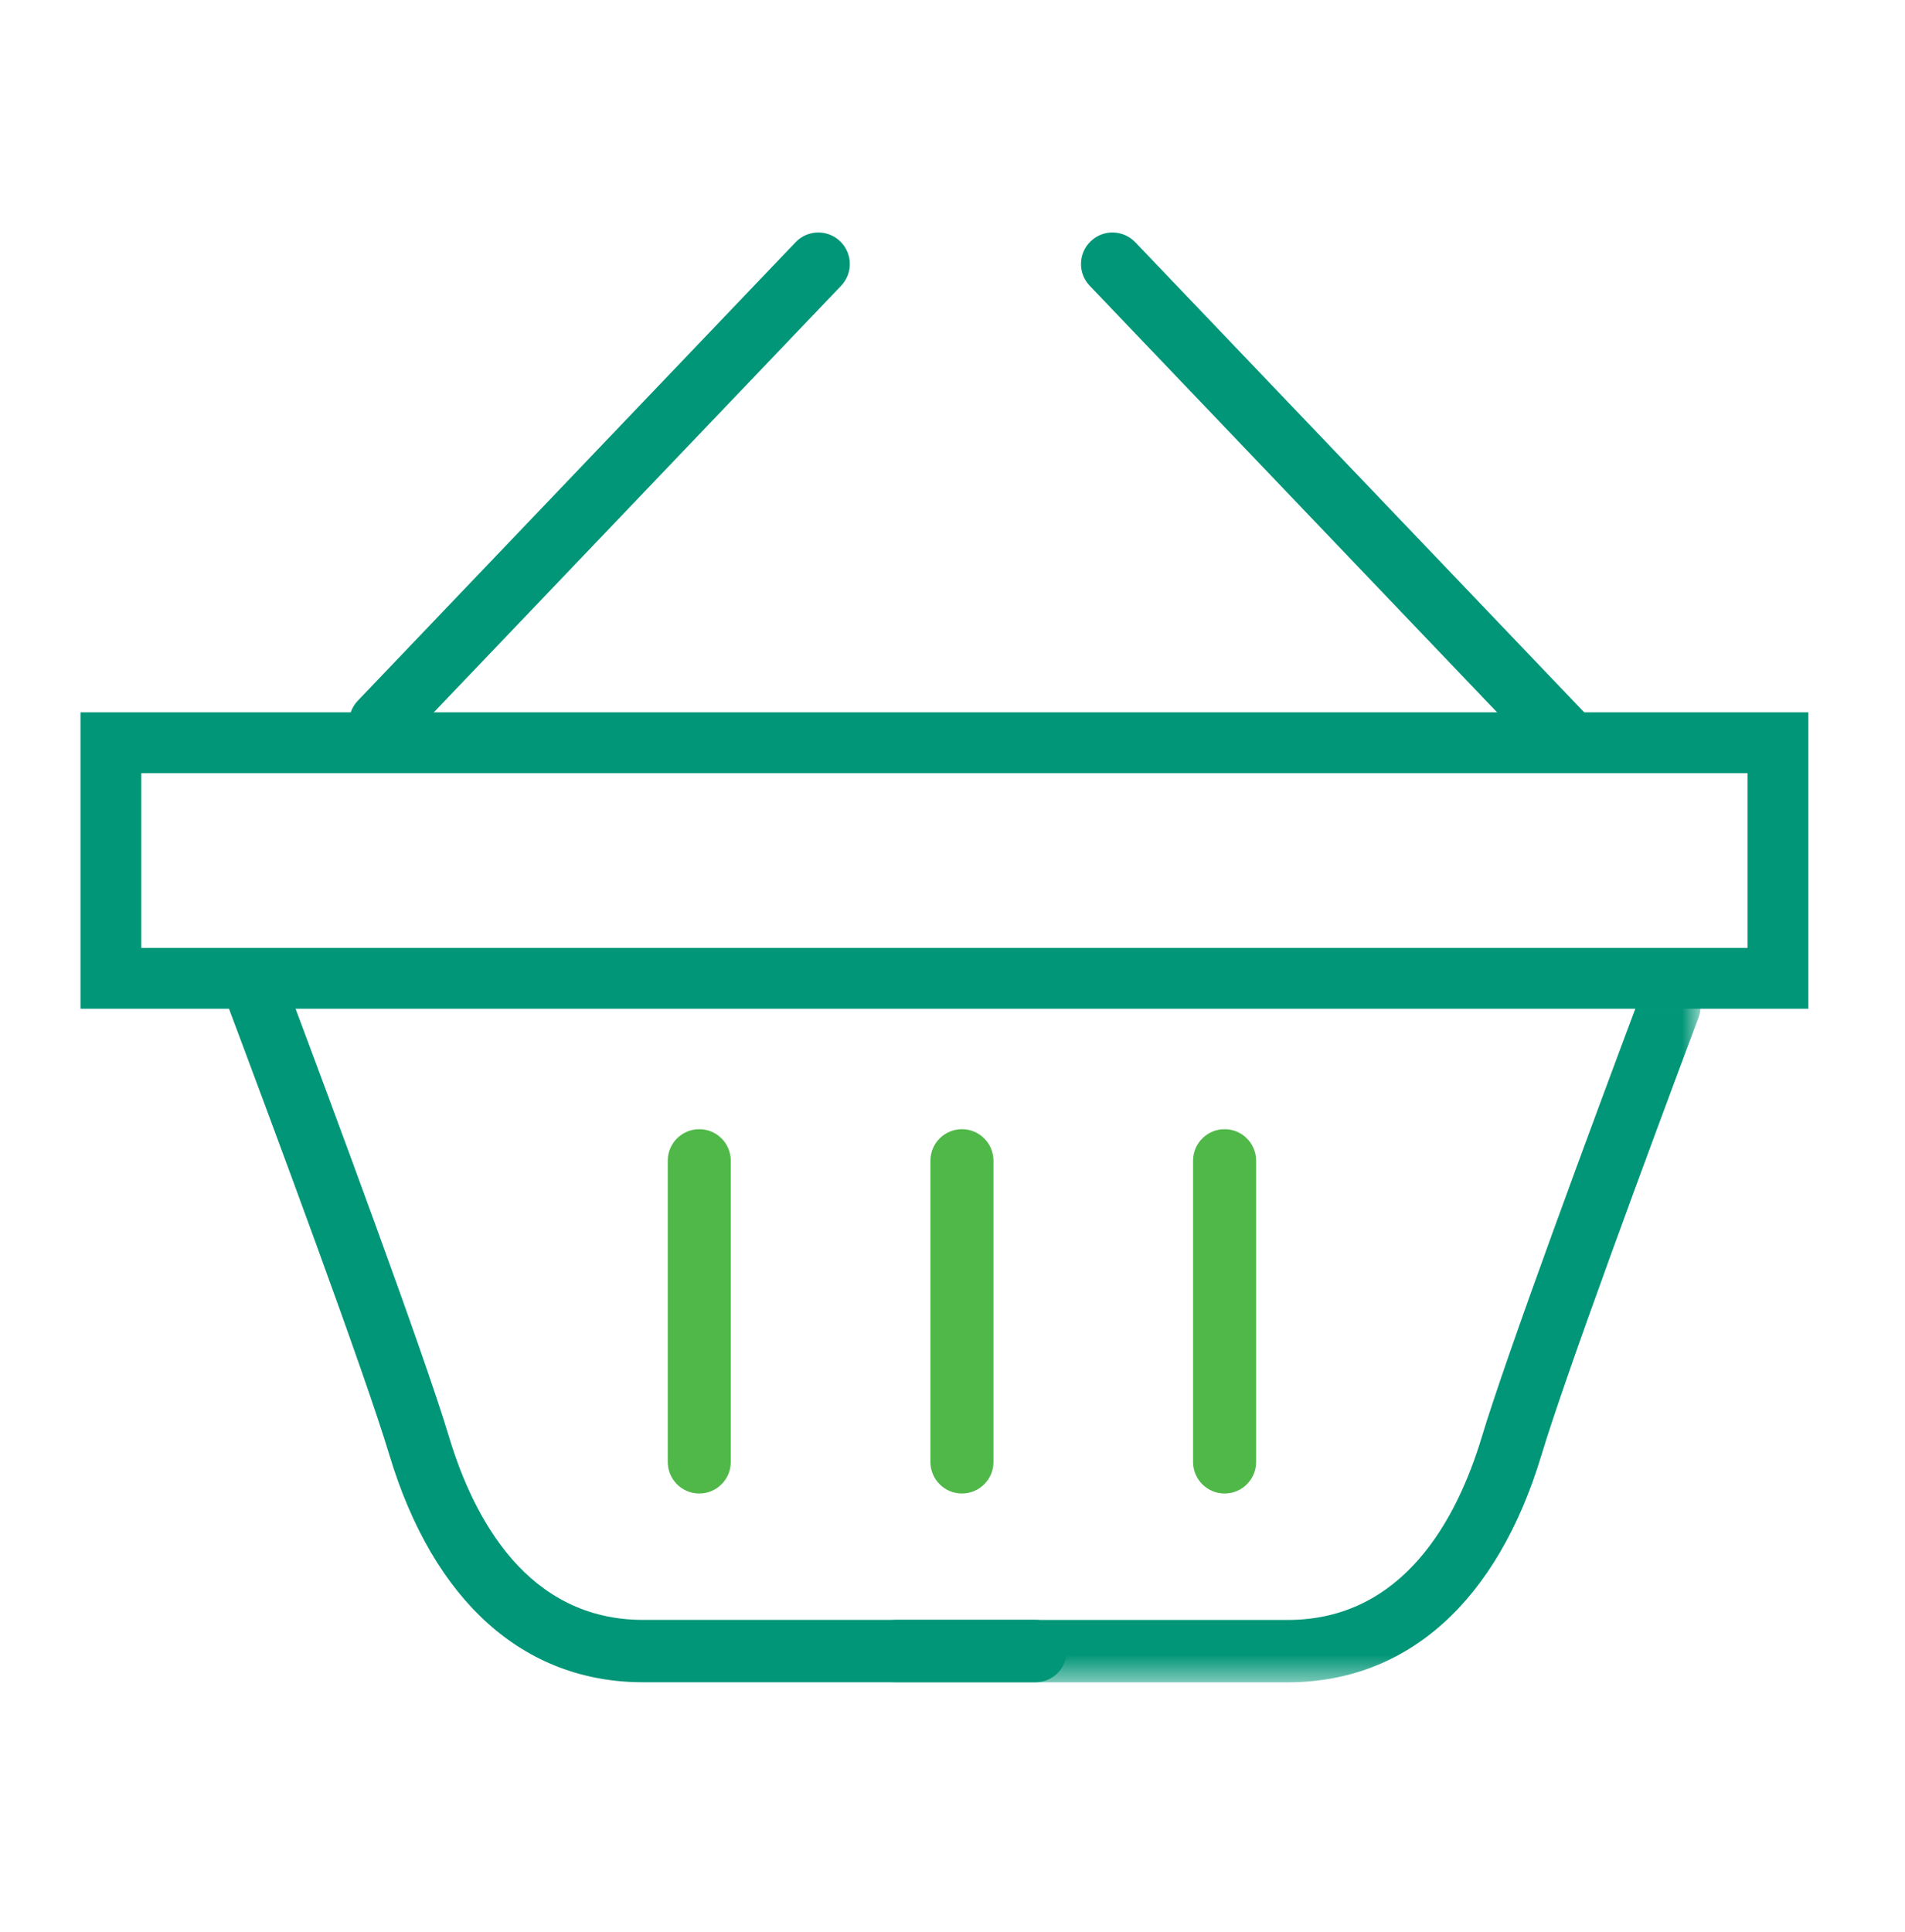 <?xml version="1.0" encoding="UTF-8"?>
<svg width="71px" height="72px" viewBox="0 0 71 72" version="1.1" xmlns="http://www.w3.org/2000/svg" xmlns:xlink="http://www.w3.org/1999/xlink">
    <!-- Generator: Sketch 52.4 (67378) - http://www.bohemiancoding.com/sketch -->
    <title>ico/om/vaps</title>
    <desc>Created with Sketch.</desc>
    <defs>
        <polygon id="path-1" points="0.026 0.186 31.197 0.186 31.197 26.531 0.026 26.531"></polygon>
    </defs>
    <g id="ico/om/vaps" stroke="none" stroke-width="1" fill="none" fill-rule="evenodd">
        <g id="Group-18" transform="translate(3, 8)">
            <path d="M0,29.59 L64.398,29.59 L64.398,18.544 L0,18.544 L0,29.59 Z M2.266,27.322 L62.131,27.322 L62.131,20.811 L2.266,20.811 L2.266,27.322 Z" id="Fill-1" fill="#009677"></path>
            <g id="Group-17" transform="translate(4.643, 0.302)">
                <path d="M16.331,54.386 C11.873,54.386 8.51,51.373 6.864,45.9 C5.942,42.83 2.62,33.89 0.721,28.833 C0.496,28.231 0.799,27.561 1.4,27.337 C1.997,27.112 2.672,27.413 2.897,28.016 C4.806,33.1 8.146,42.096 9.089,45.23 C10.028,48.348 12.045,52.062 16.331,52.062 L30.949,52.062 C31.591,52.062 32.112,52.584 32.112,53.225 C32.112,53.867 31.591,54.386 30.949,54.386 L16.331,54.386 Z" id="Fill-2" fill="#009677"></path>
                <path d="M6.542,19.794 C6.25,19.794 5.957,19.685 5.731,19.468 C5.261,19.02 5.244,18.276 5.693,17.809 L22.008,0.726 C22.453,0.255 23.201,0.239 23.667,0.687 C24.137,1.135 24.153,1.879 23.705,2.347 L7.391,19.43 C7.161,19.672 6.851,19.794 6.542,19.794" id="Fill-4" fill="#009677"></path>
                <g id="Group-8" transform="translate(24.541, 27.857)">
                    <mask id="mask-2" fill="white">
                        <use xlink:href="#path-1"></use>
                    </mask>
                    <g id="Clip-7"></g>
                    <path d="M1.188,26.531 C0.547,26.531 0.026,26.009 0.026,25.368 C0.026,24.727 0.547,24.207 1.188,24.207 L15.807,24.207 C20.094,24.207 22.111,20.49 23.048,17.372 C23.965,14.329 27.137,5.77 28.948,0.94 C29.173,0.339 29.849,0.036 30.442,0.259 C31.044,0.484 31.348,1.154 31.123,1.754 C29.322,6.558 26.17,15.063 25.273,18.043 C23.628,23.515 20.266,26.531 15.807,26.531 L1.188,26.531 Z" id="Fill-6" fill="#009677" mask="url(#mask-2)"></path>
                </g>
                <path d="M50.664,20.346 C50.354,20.346 50.045,20.224 49.815,19.982 L32.972,2.347 C32.523,1.879 32.54,1.135 33.01,0.687 C33.475,0.239 34.22,0.255 34.67,0.726 L51.513,18.36 C51.961,18.829 51.944,19.572 51.475,20.021 C51.248,20.237 50.955,20.346 50.664,20.346" id="Fill-9" fill="#009677"></path>
                <path d="M18.419,47.352 C17.77,47.352 17.244,46.825 17.244,46.177 L17.244,34.951 C17.244,34.302 17.77,33.776 18.419,33.776 C19.068,33.776 19.594,34.302 19.594,34.951 L19.594,46.177 C19.594,46.825 19.068,47.352 18.419,47.352" id="Fill-11" fill="#50B848"></path>
                <path d="M28.209,47.352 C27.56,47.352 27.034,46.825 27.034,46.177 L27.034,34.951 C27.034,34.302 27.56,33.776 28.209,33.776 C28.858,33.776 29.384,34.302 29.384,34.951 L29.384,46.177 C29.384,46.825 28.858,47.352 28.209,47.352" id="Fill-13" fill="#50B848"></path>
                <path d="M37.998,47.352 C37.349,47.352 36.823,46.825 36.823,46.177 L36.823,34.951 C36.823,34.302 37.349,33.776 37.998,33.776 C38.647,33.776 39.173,34.302 39.173,34.951 L39.173,46.177 C39.173,46.825 38.647,47.352 37.998,47.352" id="Fill-15" fill="#50B848"></path>
            </g>
        </g>
    </g>
</svg>